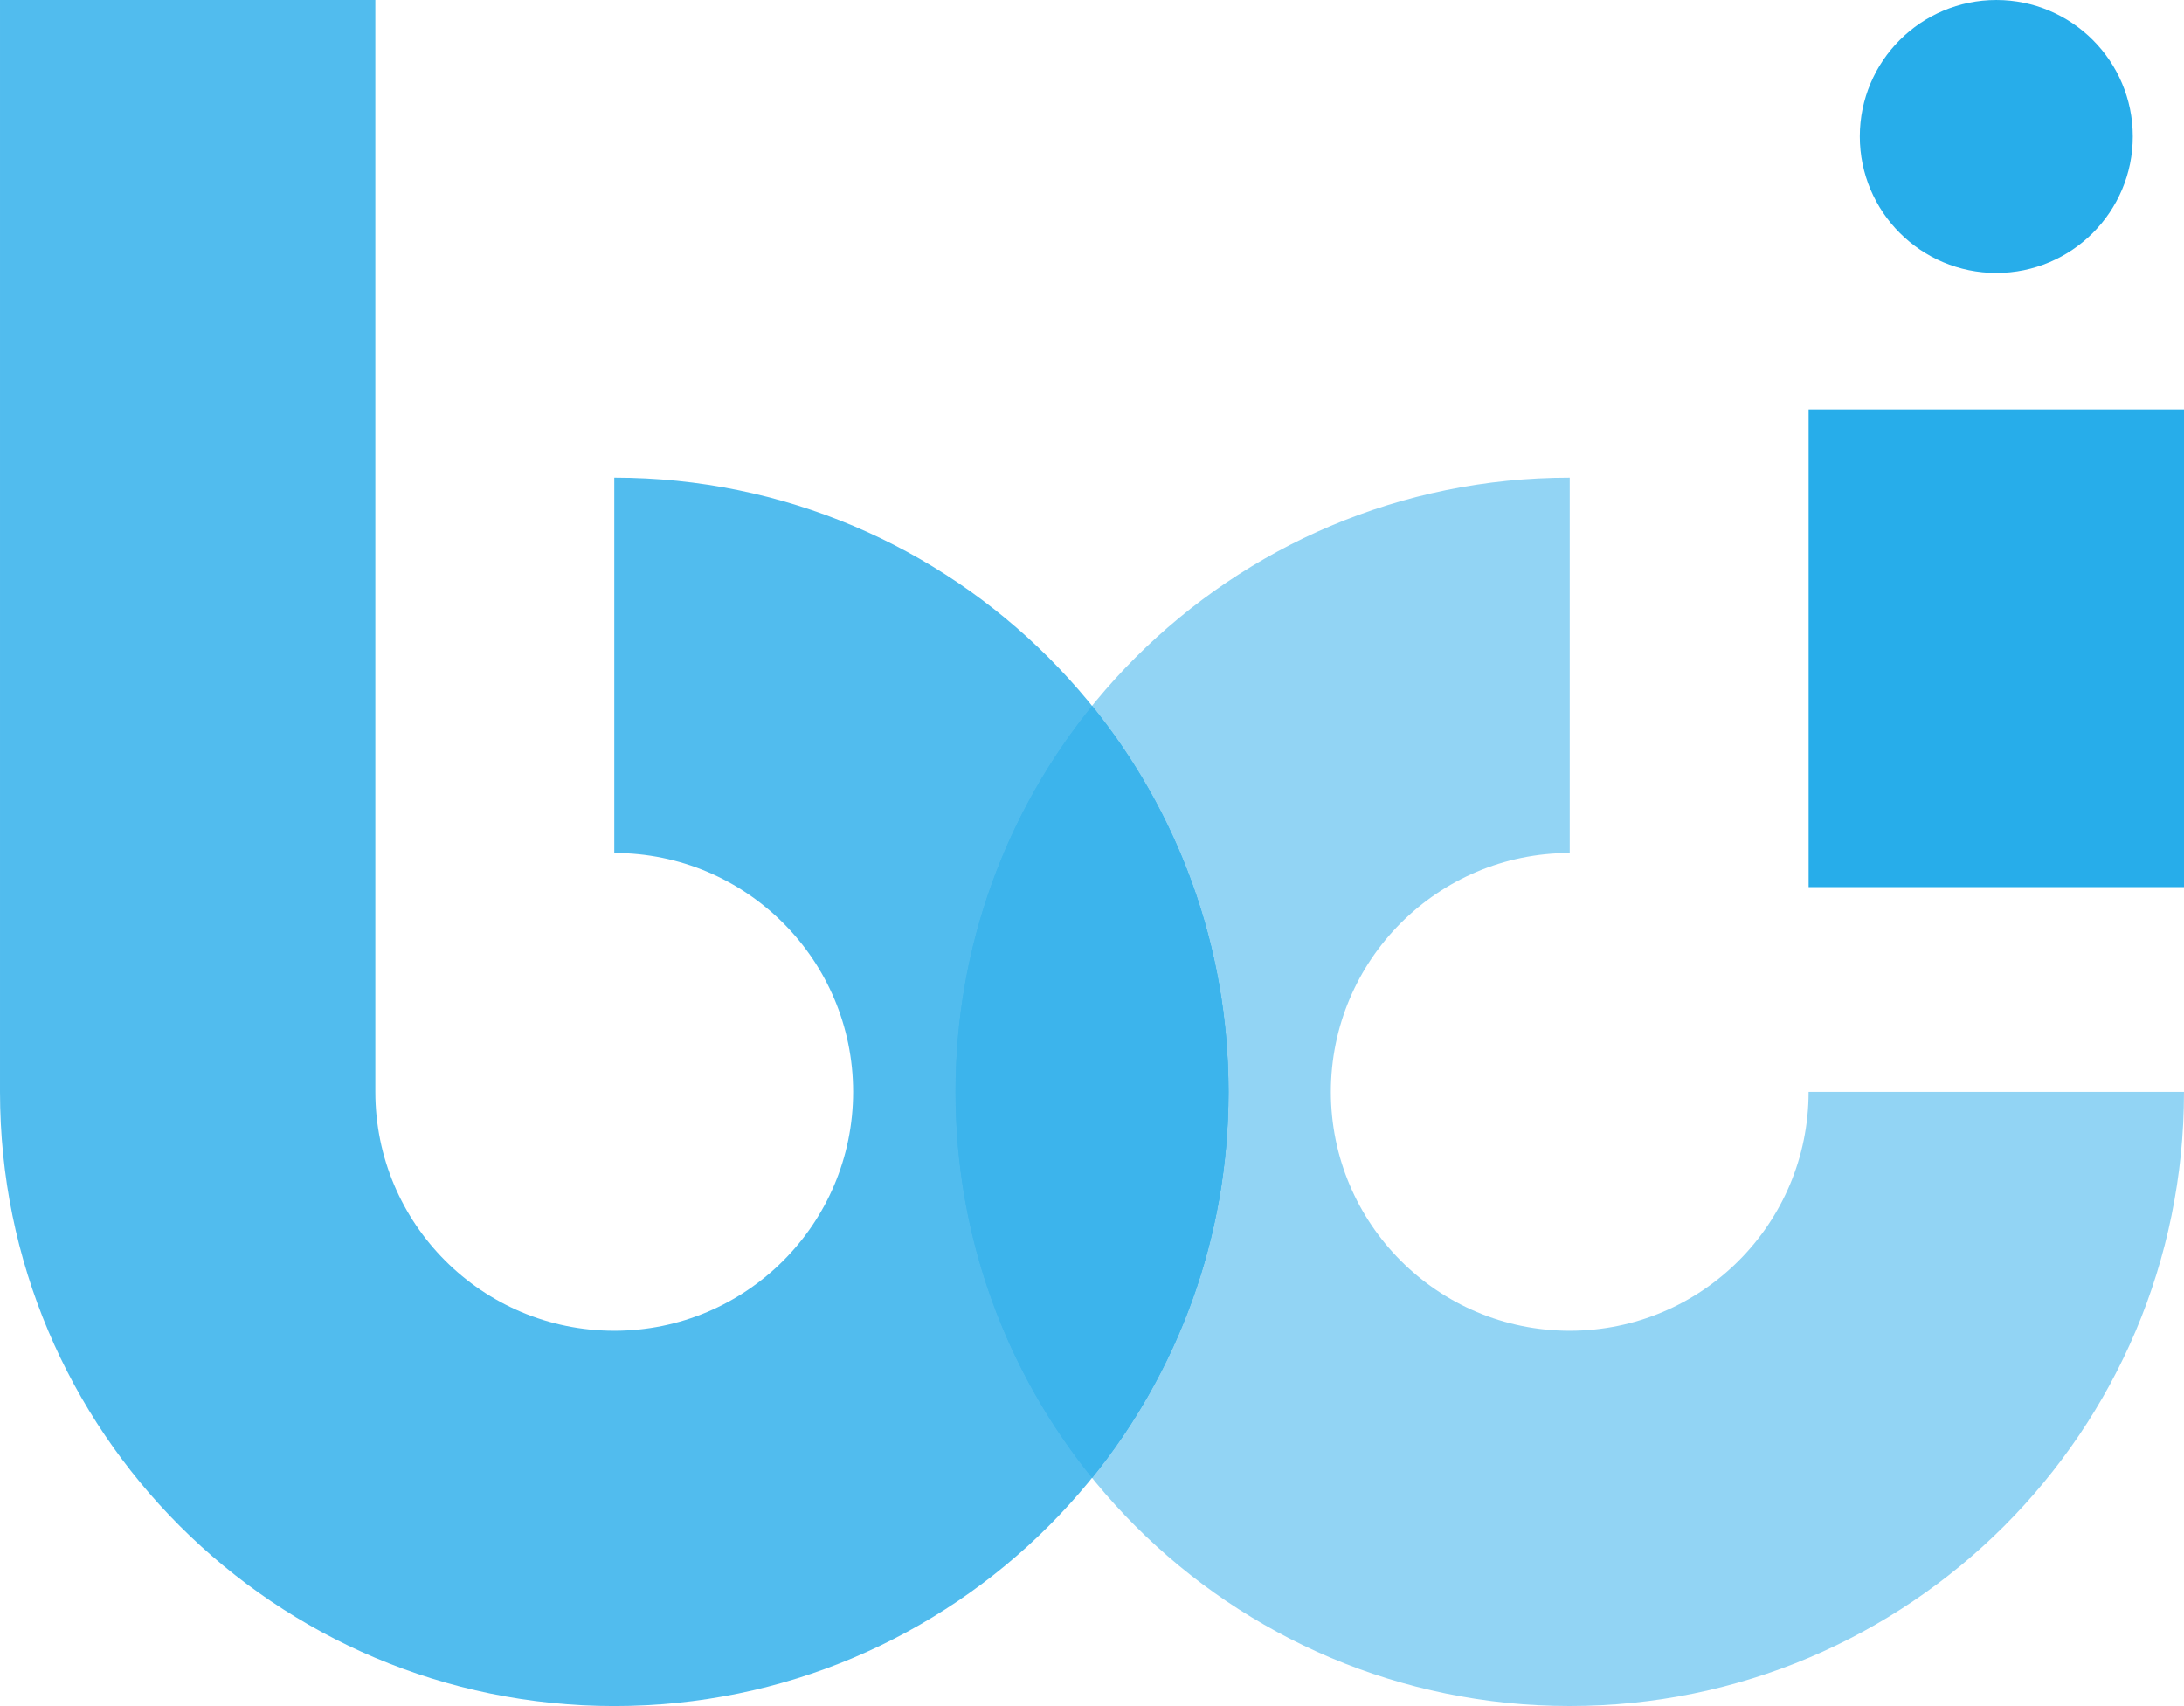 <?xml version="1.0" encoding="UTF-8" standalone="no"?>
<!-- Created with Inkscape (http://www.inkscape.org/) -->

<svg
   xmlns:dc="http://purl.org/dc/elements/1.1/"
   xmlns:cc="http://creativecommons.org/ns#"
   xmlns:rdf="http://www.w3.org/1999/02/22-rdf-syntax-ns#"
   xmlns:svg="http://www.w3.org/2000/svg"
   xmlns="http://www.w3.org/2000/svg"
   xmlns:sodipodi="http://sodipodi.sourceforge.net/DTD/sodipodi-0.dtd"
   xmlns:inkscape="http://www.inkscape.org/namespaces/inkscape"
   width="1000"
   height="781.22"
   viewBox="0 0 264.583 206.698"
   version="1.1"
   id="svg8"
   inkscape:version="0.92.4 (5da689c313, 2019-01-14)"
   sodipodi:docname="A.svg">
  <defs
     id="defs2">
    <clipPath
       clipPathUnits="userSpaceOnUse"
       id="clipPath4020">
      <path
         d="M 0,0 H 510.236 V 737.008 H 0 Z"
         id="path4018"
         inkscape:connector-curvature="0" />
    </clipPath>
  </defs>
  <sodipodi:namedview
     id="base"
     pagecolor="#ffffff"
     bordercolor="#666666"
     borderopacity="1.0"
     inkscape:pageopacity="0.82352941"
     inkscape:pageshadow="2"
     inkscape:zoom="0.49497475"
     inkscape:cx="796.36889"
     inkscape:cy="375.54763"
     inkscape:document-units="px"
     inkscape:current-layer="layer1"
     showgrid="false"
     units="px"
     inkscape:window-width="1920"
     inkscape:window-height="1017"
     inkscape:window-x="1912"
     inkscape:window-y="-8"
     inkscape:window-maximized="1"
     inkscape:pagecheckerboard="true"
     fit-margin-top="0"
     fit-margin-left="0"
     fit-margin-right="0"
     fit-margin-bottom="0" />
  <g
     inkscape:label="Layer 1"
     inkscape:groupmode="layer"
     id="layer1"
     transform="translate(87.564,26.744)">
    <path
       inkscape:connector-curvature="0"
       id="path1254"
       style="fill:#92d4f4;fill-opacity:1;fill-rule:nonzero;stroke:none;stroke-width:6.212"
       d="m 131.541,105.544 v 0 c 0,15.977 -12.952,28.941 -28.941,28.941 -15.977,0 -28.935,-12.964 -28.935,-28.941 0,-15.977 12.958,-28.941 28.935,-28.941 V 31.127 c -41.085,0 -74.405,33.32 -74.405,74.417 0,41.091 33.32,74.405 74.405,74.405 41.104,0 74.418,-33.314 74.418,-74.405 z" />
    <path
       inkscape:connector-curvature="0"
       id="path1258"
       style="fill:#51bcee;fill-opacity:1;fill-rule:nonzero;stroke:none;stroke-width:6.212"
       d="m -13.146,31.126 v 45.477 c 15.983,0 28.935,12.964 28.935,28.941 0,15.977 -12.952,28.941 -28.935,28.941 -15.989,0 -28.947,-12.964 -28.947,-28.941 V -26.744 H -87.564 V 105.543 c 0,41.091 33.314,74.411 74.417,74.411 41.097,0 74.411,-33.32 74.411,-74.411 0,-41.097 -33.314,-74.417 -74.411,-74.417" />
    <path
       inkscape:connector-curvature="0"
       id="path1262"
       style="fill:#3cb4ec;fill-opacity:1;fill-rule:nonzero;stroke:none;stroke-width:6.212"
       d="m 28.196,105.544 c 0,17.71 6.193,33.979 16.542,46.756 C 55.069,139.523 61.268,123.254 61.268,105.544 61.268,87.828 55.069,71.566 44.738,58.794 34.389,71.566 28.196,87.828 28.196,105.544" />
    <path
       d="M 177.019,80.735 H 131.543 V 22.86 h 45.477 z"
       style="fill:#27adea;fill-opacity:1;fill-rule:nonzero;stroke:none;stroke-width:6.212"
       id="path1264"
       inkscape:connector-curvature="0" />
    <path
       inkscape:connector-curvature="0"
       id="path1268"
       style="fill:#27adea;fill-opacity:1;fill-rule:nonzero;stroke:none;stroke-width:6.212"
       d="m 170.815,-10.213 c 0,9.131 -7.404,16.542 -16.53,16.542 -9.131,0 -16.542,-7.411 -16.542,-16.542 0,-9.125 7.411,-16.53 16.542,-16.53 9.125,0 16.53,7.404 16.53,16.53" />
    <path
       inkscape:connector-curvature="0"
       id="path1272"
       style="fill:#3cb4ec;fill-opacity:1;fill-rule:nonzero;stroke:none;stroke-width:6.212"
       d="m 28.196,105.555 c 0,17.71 6.193,33.966 16.542,46.75 C 55.069,139.521 61.268,123.265 61.268,105.555 61.268,87.826 55.069,71.564 44.738,58.798 34.389,71.564 28.196,87.826 28.196,105.555" />
  </g>
</svg>
